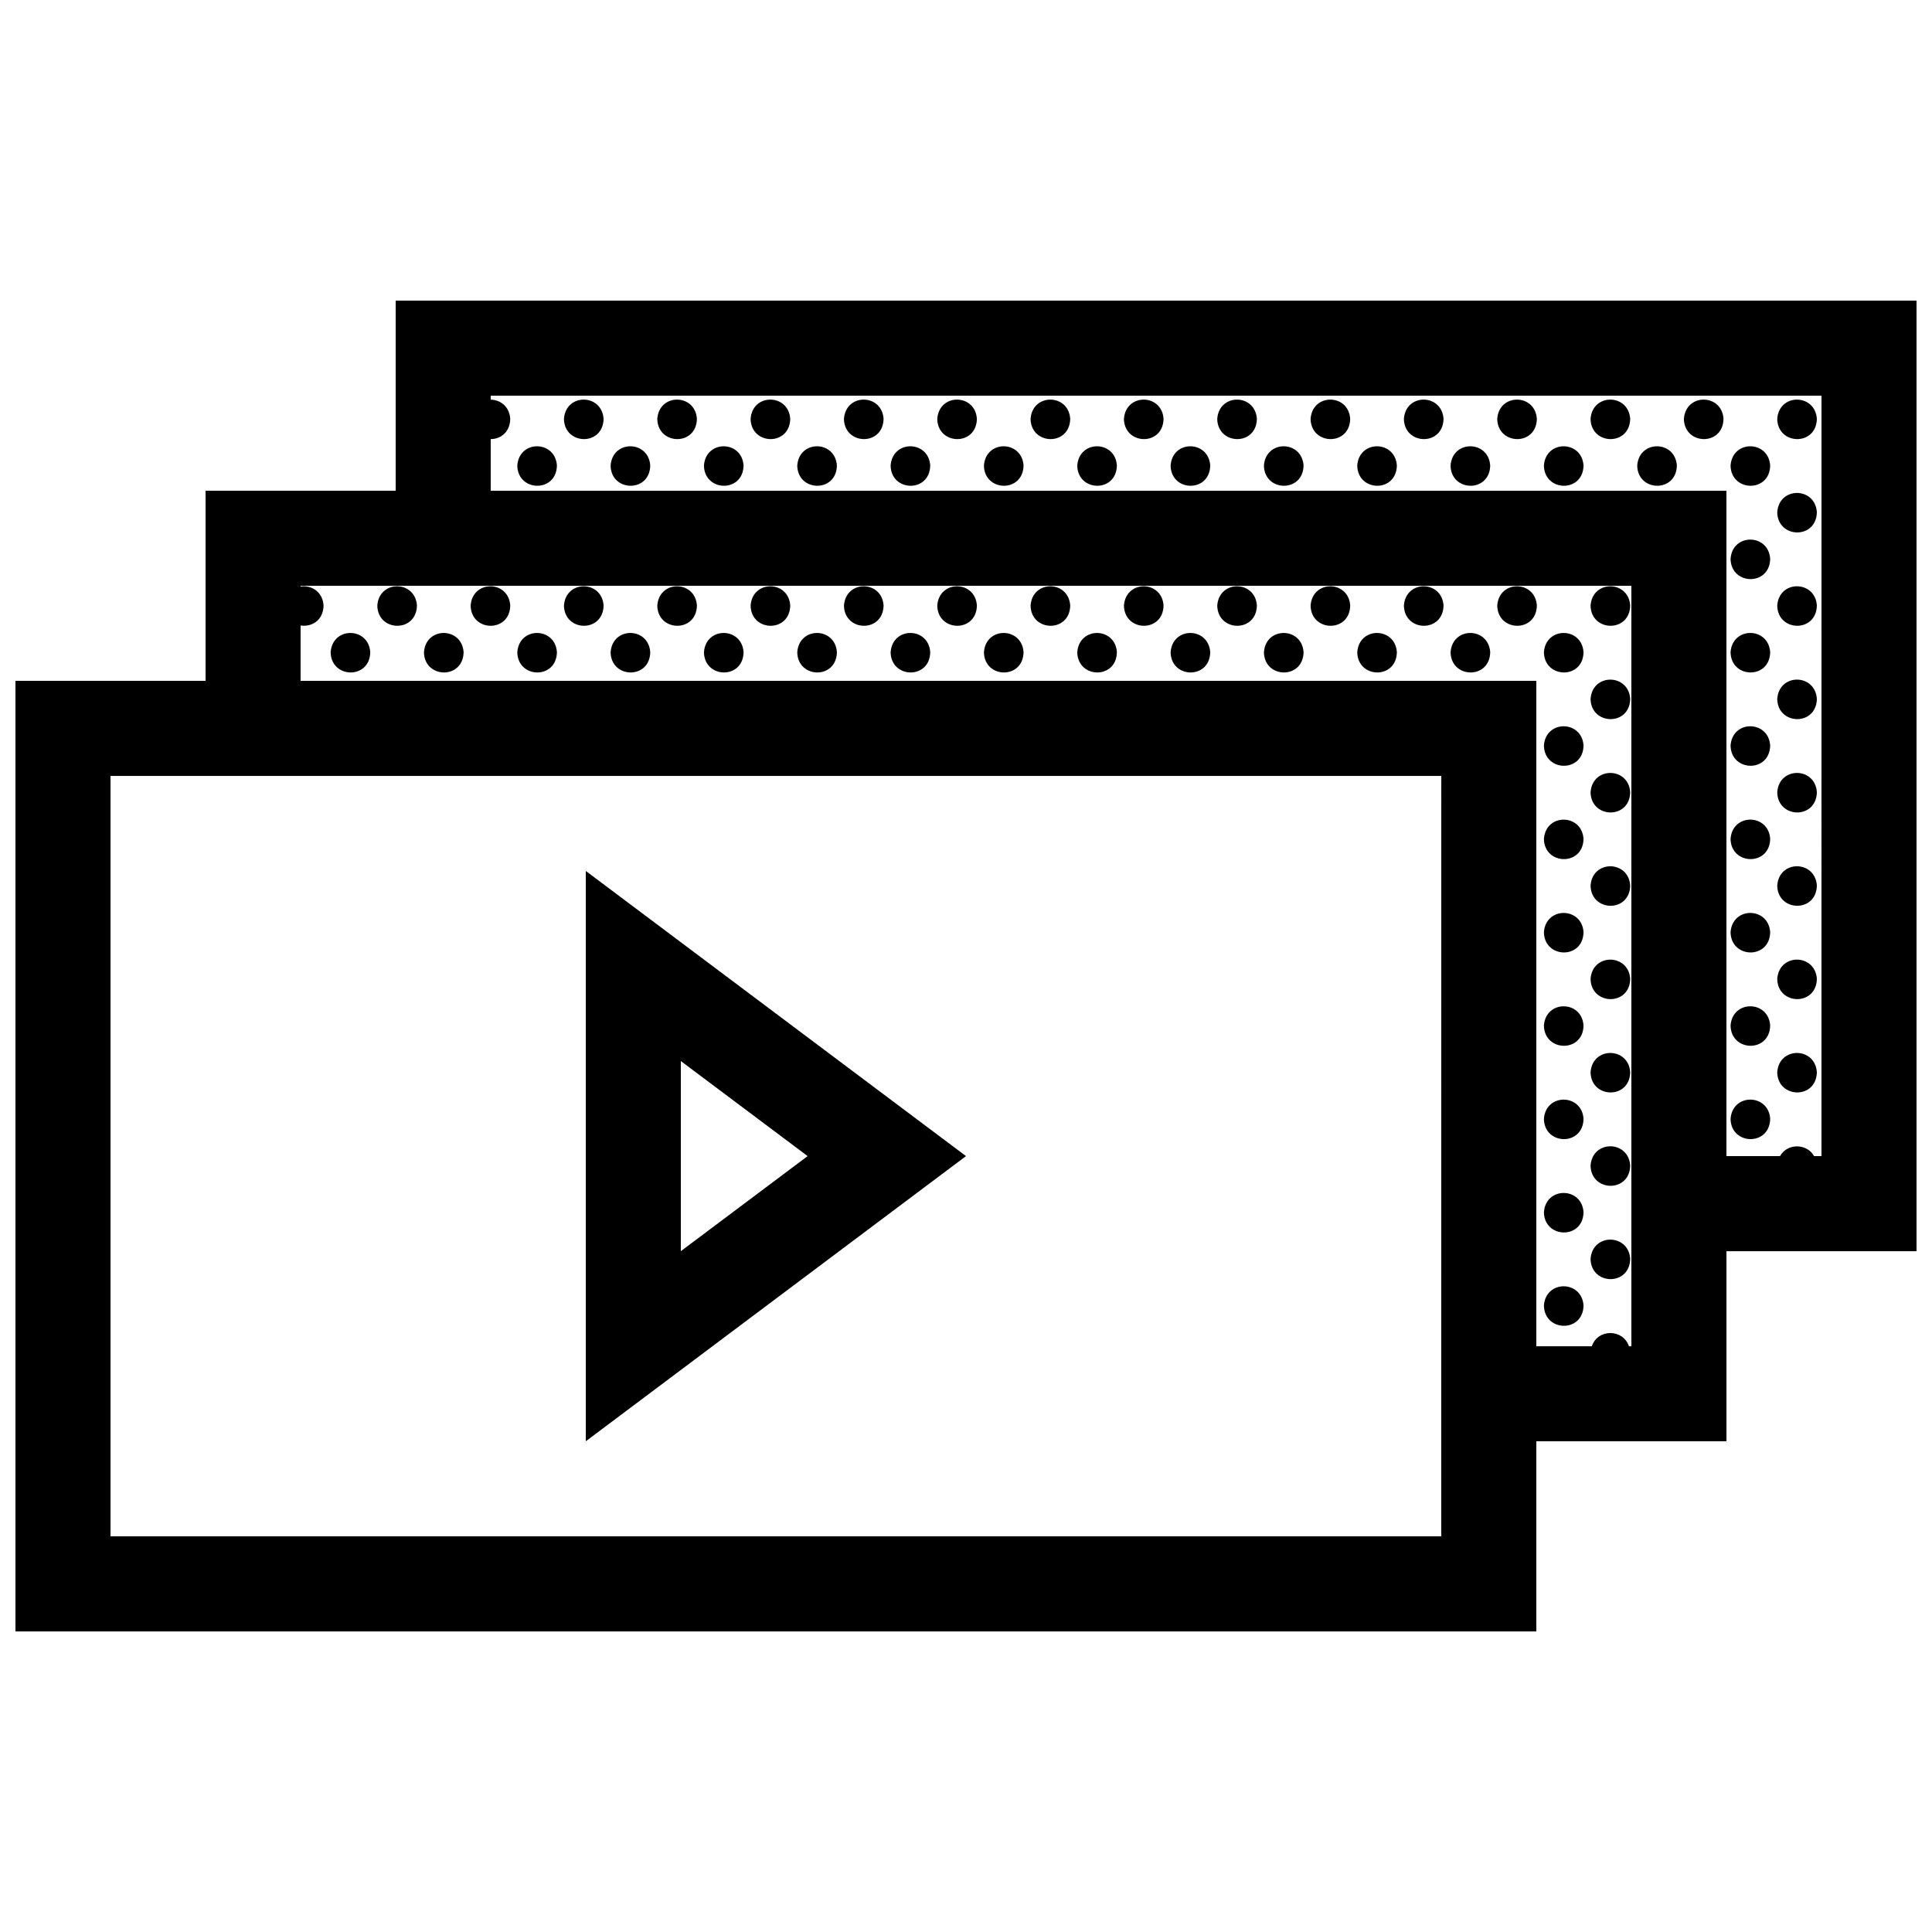 <?xml version="1.0" encoding="UTF-8"?>
<!-- Uploaded to: SVG Repo, www.svgrepo.com, Generator: SVG Repo Mixer Tools -->
<svg width="800px" height="800px" version="1.1" viewBox="144 144 512 512" xmlns="http://www.w3.org/2000/svg">
 <defs>
  <clipPath id="a">
   <path d="m148.09 223h503.81v354h-503.81z"/>
  </clipPath>
 </defs>
 <g clip-path="url(#a)">
  <path d="m299.24 374.81v151.14l100.76-75.57zm25.188 50.379 33.605 25.191-33.605 25.191zm-75.57-201.52v50.383h-50.379v50.383l-50.383-0.004v251.91h403.05v-50.383h50.383v-50.379h50.383l-0.004-251.91zm277.09 327.48h-352.66v-201.52h352.67zm50.383-50.379h-0.641c-1.559-4.625-8.258-4.707-9.84 0h-14.711v-176.34h-327.48v-14.676c2.84 0.457 6.012-1.254 6.09-5.281-0.242-3.754-3.324-5.453-6.09-5.039v-0.191h352.67zm50.379-50.383h-1.949c-1.93-3.426-7.113-3.473-9.043 0h-14.195v-176.33h-327.48v-13.688c2.57-0.012 5.109-1.762 5.176-5.359-0.215-3.344-2.684-5.055-5.176-5.098v-1.047h352.67zm-382.72-145.88c0.457-6.906 10.062-6.777 10.504-0.031-0.148 7.266-10.359 7.027-10.504 0.031zm24.734 0c0.465-6.906 10.066-6.777 10.5-0.031-0.141 7.266-10.355 7.027-10.5 0.031zm24.73 0c0.457-6.906 10.062-6.777 10.504-0.031-0.145 7.266-10.363 7.027-10.504 0.031zm24.734 0c0.465-6.906 10.066-6.777 10.5-0.031-0.137 7.266-10.352 7.027-10.5 0.031zm24.73 0c0.457-6.906 10.062-6.777 10.504-0.031-0.145 7.266-10.359 7.027-10.504 0.031zm24.738 0c0.465-6.906 10.066-6.777 10.504-0.031-0.148 7.266-10.359 7.027-10.504 0.031zm24.73 0c0.465-6.906 10.066-6.777 10.504-0.031-0.145 7.266-10.359 7.027-10.504 0.031zm24.727 0c0.465-6.906 10.066-6.777 10.508-0.031-0.145 7.266-10.355 7.027-10.508 0.031zm24.742 0c0.465-6.906 10.066-6.777 10.5-0.031-0.141 7.266-10.352 7.027-10.5 0.031zm24.727 0c0.465-6.906 10.066-6.777 10.508-0.031-0.148 7.266-10.359 7.027-10.508 0.031zm24.738 0c0.465-6.906 10.066-6.777 10.5-0.031-0.137 7.266-10.355 7.027-10.5 0.031zm24.727 0c0.465-6.906 10.066-6.777 10.508-0.031-0.145 7.266-10.363 7.027-10.508 0.031zm24.738 0c0.465-6.906 10.066-6.777 10.5-0.031-0.137 7.266-10.352 7.027-10.5 0.031zm24.73 0c0.465-6.906 10.066-6.777 10.508-0.031-0.148 7.266-10.359 7.027-10.508 0.031zm-333.89 12.371c0.453-6.906 10.062-6.777 10.5-0.031-0.145 7.266-10.359 7.023-10.5 0.031zm24.727 0c0.465-6.906 10.066-6.777 10.508-0.031-0.148 7.266-10.359 7.023-10.508 0.031zm24.738 0c0.457-6.906 10.062-6.777 10.5-0.031-0.141 7.266-10.352 7.023-10.5 0.031zm24.727 0c0.465-6.906 10.066-6.777 10.508-0.031-0.145 7.266-10.359 7.023-10.508 0.031zm24.738 0c0.457-6.906 10.066-6.777 10.5-0.031-0.137 7.266-10.348 7.023-10.5 0.031zm24.727 0c0.465-6.906 10.066-6.777 10.508-0.031-0.145 7.266-10.355 7.023-10.508 0.031zm24.742 0c0.465-6.906 10.066-6.777 10.5-0.031-0.141 7.266-10.355 7.023-10.5 0.031zm24.73 0c0.453-6.906 10.062-6.777 10.5-0.031-0.145 7.266-10.355 7.023-10.5 0.031zm24.734 0c0.465-6.906 10.066-6.777 10.5-0.031-0.141 7.266-10.355 7.023-10.5 0.031zm24.738 0c0.453-6.906 10.055-6.777 10.5-0.031-0.152 7.266-10.367 7.023-10.5 0.031zm24.727 0c0.465-6.906 10.066-6.777 10.508-0.031-0.145 7.266-10.363 7.023-10.508 0.031zm24.734 0c0.453-6.906 10.055-6.777 10.5-0.031-0.145 7.266-10.352 7.023-10.5 0.031zm24.727 0c0.465-6.906 10.066-6.777 10.508-0.031-0.145 7.266-10.355 7.023-10.508 0.031zm24.738 0c0.453-6.906 10.066-6.777 10.5-0.031-0.137 7.266-10.348 7.023-10.5 0.031zm12.363 12.367c0.465-6.906 10.066-6.777 10.508-0.031-0.148 7.266-10.359 7.023-10.508 0.031zm-12.363 12.363c0.453-6.906 10.066-6.777 10.5-0.031-0.137 7.266-10.348 7.023-10.5 0.031zm12.363 12.367c0.465-6.906 10.066-6.781 10.508-0.035-0.148 7.273-10.359 7.031-10.508 0.035zm-12.363 12.371c0.453-6.906 10.066-6.777 10.5-0.031-0.137 7.262-10.348 7.023-10.5 0.031zm12.363 12.363c0.465-6.906 10.066-6.777 10.508-0.031-0.148 7.266-10.359 7.027-10.508 0.031zm-12.363 12.367c0.453-6.906 10.066-6.777 10.5-0.031-0.137 7.266-10.348 7.031-10.5 0.031zm12.363 12.371c0.465-6.906 10.066-6.777 10.508-0.031-0.148 7.266-10.359 7.023-10.508 0.031zm-12.363 12.367c0.453-6.902 10.066-6.777 10.5-0.035-0.137 7.269-10.348 7.023-10.5 0.035zm12.363 12.363c0.465-6.902 10.066-6.769 10.508-0.031-0.148 7.266-10.359 7.023-10.508 0.031zm-12.363 12.367c0.453-6.902 10.066-6.777 10.5-0.031-0.137 7.266-10.348 7.031-10.5 0.031zm12.363 12.371c0.465-6.906 10.066-6.781 10.508-0.031-0.148 7.266-10.359 7.027-10.508 0.031zm-12.363 12.367c0.453-6.906 10.066-6.781 10.5-0.035-0.137 7.269-10.348 7.031-10.5 0.035zm12.363 12.363c0.465-6.902 10.066-6.777 10.508-0.035-0.148 7.273-10.359 7.031-10.508 0.035zm-12.363 12.367c0.453-6.902 10.066-6.777 10.5-0.035-0.137 7.277-10.348 7.035-10.5 0.035zm-259.7-234.98c0.457-6.906 10.062-6.777 10.504-0.031-0.145 7.266-10.363 7.023-10.504 0.031zm24.734 0c0.465-6.906 10.066-6.777 10.5-0.031-0.137 7.266-10.352 7.023-10.5 0.031zm24.73 0c0.457-6.906 10.062-6.777 10.504-0.031-0.145 7.266-10.359 7.023-10.504 0.031zm24.738 0c0.465-6.906 10.066-6.777 10.504-0.031-0.148 7.266-10.359 7.023-10.504 0.031zm24.73 0c0.465-6.906 10.066-6.777 10.504-0.031-0.145 7.266-10.359 7.023-10.504 0.031zm24.727 0c0.465-6.906 10.066-6.777 10.508-0.031-0.145 7.266-10.355 7.023-10.508 0.031zm24.742 0c0.465-6.906 10.066-6.777 10.5-0.031-0.141 7.266-10.352 7.023-10.5 0.031zm24.727 0c0.465-6.906 10.066-6.777 10.508-0.031-0.148 7.266-10.359 7.023-10.508 0.031zm24.738 0c0.465-6.906 10.066-6.777 10.5-0.031-0.137 7.266-10.355 7.023-10.5 0.031zm24.727 0c0.465-6.906 10.066-6.777 10.508-0.031-0.145 7.266-10.363 7.023-10.508 0.031zm24.738 0c0.465-6.906 10.066-6.777 10.5-0.031-0.137 7.266-10.352 7.023-10.5 0.031zm24.73 0c0.465-6.906 10.066-6.777 10.508-0.031-0.148 7.266-10.359 7.023-10.508 0.031zm24.738 0c0.465-6.906 10.066-6.777 10.5-0.031-0.141 7.266-10.355 7.023-10.5 0.031zm24.738 0c0.453-6.906 10.055-6.777 10.5-0.031-0.148 7.266-10.367 7.023-10.5 0.031zm-333.9 12.371c0.457-6.906 10.062-6.777 10.5-0.031-0.141 7.258-10.352 7.023-10.5 0.031zm24.727 0c0.465-6.906 10.066-6.777 10.508-0.031-0.145 7.258-10.359 7.023-10.508 0.031zm24.738 0c0.457-6.906 10.066-6.777 10.5-0.031-0.137 7.258-10.348 7.023-10.5 0.031zm24.727 0c0.465-6.906 10.066-6.777 10.508-0.031-0.145 7.258-10.355 7.023-10.508 0.031zm24.742 0c0.465-6.906 10.066-6.777 10.5-0.031-0.141 7.258-10.355 7.023-10.5 0.031zm24.73 0c0.453-6.906 10.062-6.777 10.5-0.031-0.145 7.258-10.355 7.023-10.5 0.031zm24.734 0c0.465-6.906 10.066-6.777 10.5-0.031-0.141 7.258-10.355 7.023-10.5 0.031zm24.738 0c0.453-6.906 10.055-6.777 10.5-0.031-0.152 7.258-10.367 7.023-10.5 0.031zm24.727 0c0.465-6.906 10.066-6.777 10.508-0.031-0.145 7.258-10.363 7.023-10.508 0.031zm24.734 0c0.453-6.906 10.055-6.777 10.5-0.031-0.145 7.258-10.352 7.023-10.5 0.031zm24.727 0c0.465-6.906 10.066-6.777 10.508-0.031-0.145 7.258-10.355 7.023-10.508 0.031zm24.738 0c0.453-6.906 10.066-6.777 10.5-0.031-0.137 7.258-10.348 7.023-10.5 0.031zm24.73 0c0.465-6.906 10.066-6.777 10.508-0.031-0.148 7.258-10.359 7.023-10.508 0.031zm24.738 0c0.453-6.906 10.066-6.777 10.5-0.031-0.141 7.258-10.352 7.023-10.5 0.031zm12.371 12.363c0.453-6.906 10.055-6.777 10.5-0.031-0.148 7.266-10.367 7.023-10.5 0.031zm-12.371 12.367c0.453-6.906 10.066-6.777 10.5-0.035-0.141 7.269-10.352 7.031-10.5 0.035zm12.371 12.367c0.453-6.906 10.055-6.777 10.5-0.031-0.148 7.266-10.367 7.027-10.5 0.031zm-12.371 12.371c0.453-6.906 10.066-6.777 10.5-0.031-0.141 7.266-10.352 7.023-10.5 0.031zm12.371 12.367c0.453-6.906 10.055-6.777 10.5-0.031-0.148 7.266-10.367 7.023-10.5 0.031zm-12.371 12.363c0.453-6.906 10.066-6.777 10.5-0.031-0.141 7.266-10.352 7.023-10.5 0.031zm12.371 12.367c0.453-6.906 10.055-6.781 10.5-0.035-0.148 7.273-10.367 7.031-10.5 0.035zm-12.371 12.371c0.453-6.906 10.066-6.777 10.5-0.031-0.141 7.262-10.352 7.023-10.5 0.031zm12.371 12.363c0.453-6.906 10.055-6.777 10.5-0.031-0.148 7.266-10.367 7.027-10.5 0.031zm-12.371 12.367c0.453-6.906 10.066-6.777 10.5-0.031-0.141 7.266-10.352 7.031-10.5 0.031zm12.371 12.371c0.453-6.906 10.055-6.777 10.5-0.031-0.148 7.266-10.367 7.023-10.5 0.031zm-12.371 12.367c0.453-6.902 10.066-6.777 10.5-0.035-0.141 7.269-10.352 7.023-10.5 0.035zm12.371 12.363c0.453-6.902 10.055-6.769 10.5-0.031-0.148 7.266-10.367 7.023-10.5 0.031zm-12.371 12.367c0.453-6.902 10.066-6.777 10.5-0.031-0.141 7.266-10.352 7.031-10.5 0.031z"/>
 </g>
</svg>